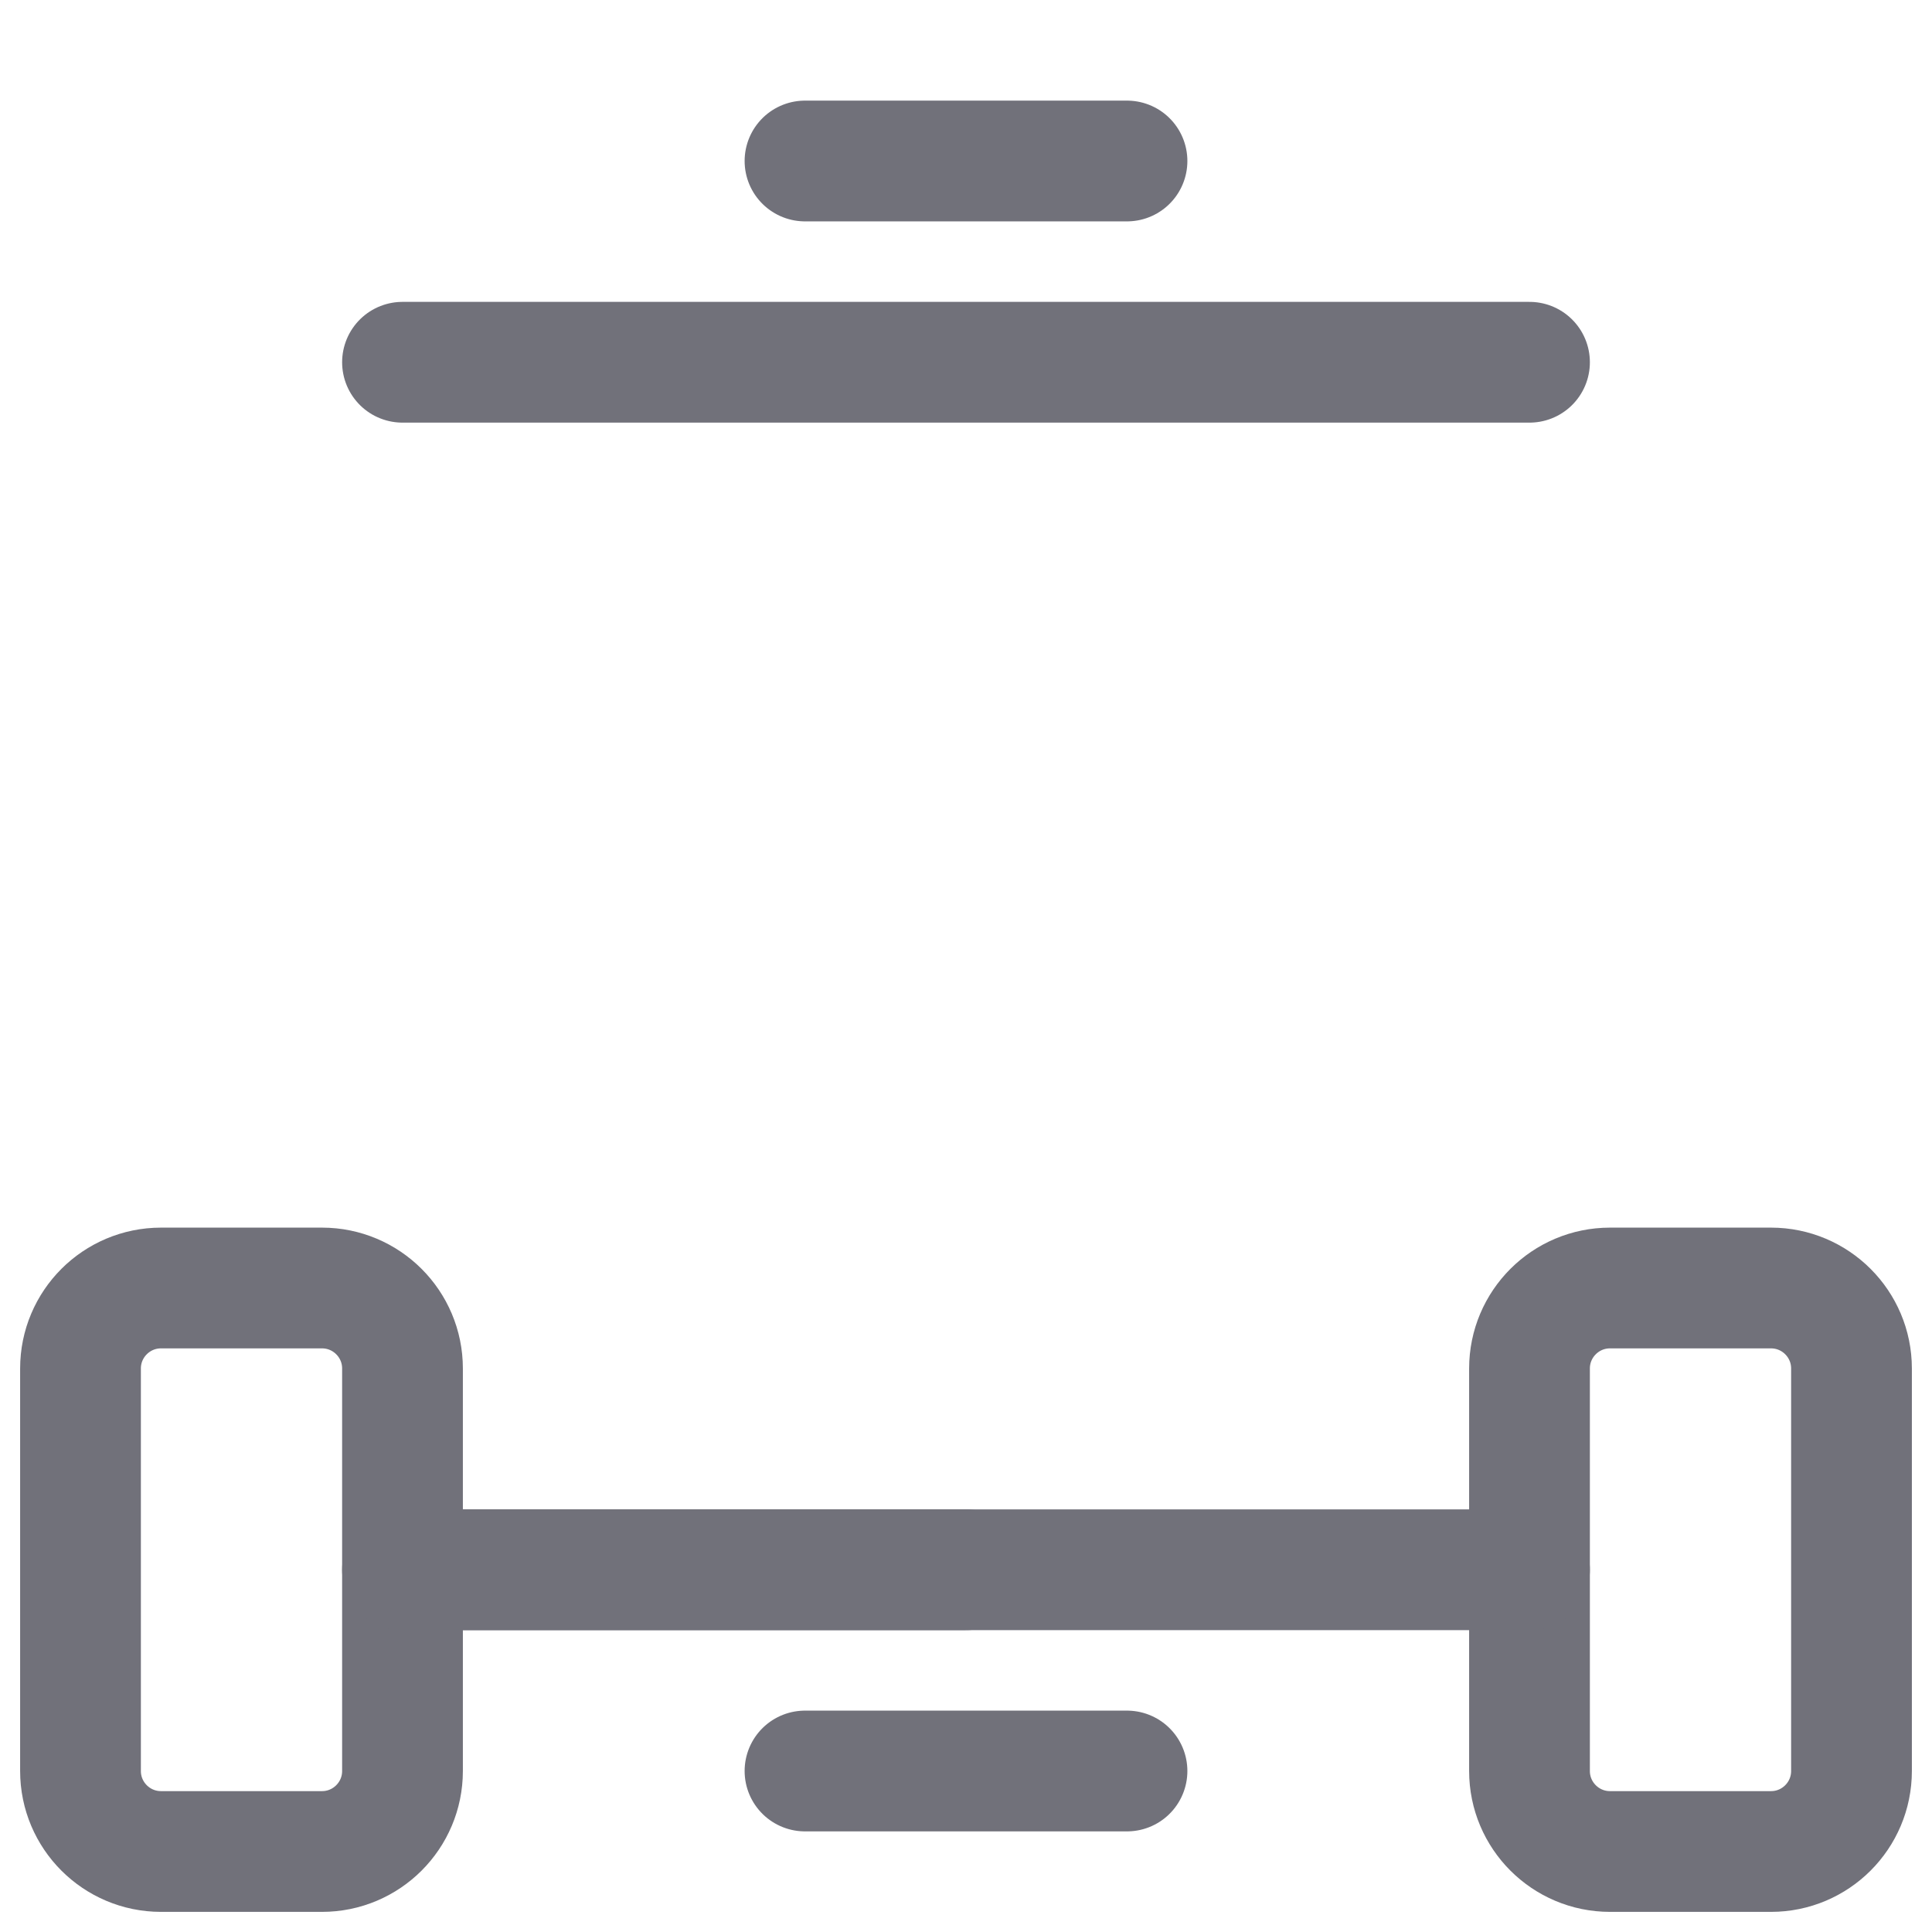<?xml version="1.0" encoding="utf-8"?><!-- Uploaded to: SVG Repo, www.svgrepo.com, Generator: SVG Repo Mixer Tools -->
<svg width="800px" height="800px" viewBox="0 0 24 24" fill="none" xmlns="http://www.w3.org/2000/svg">
<path d="M10 2L14 2" stroke="#71717A" stroke-width="1.5" stroke-linecap="round" stroke-linejoin="round"/>
<path d="M19 4.5H12H5" stroke="#71717A" stroke-width="1.5" stroke-linecap="round" stroke-linejoin="round"/>
<path d="M12 19.5H5M2 23H4C4.552 23 5 22.552 5 22V17C5 16.448 4.552 16 4 16H2C1.448 16 1 16.448 1 17V22C1 22.552 1.448 23 2 23Z" stroke="#71717A" stroke-width="1.5" stroke-linecap="round" stroke-linejoin="round"/>
<path d="M19 17C19 16.448 19.448 16 20 16H22C22.552 16 23 16.448 23 17V22C23 22.552 22.552 23 22 23H20C19.448 23 19 22.552 19 22V17Z" stroke="#71717A" stroke-width="1.5" stroke-linecap="round" stroke-linejoin="round"/>
<path d="M19 19.5H12H5" stroke="#71717A" stroke-width="1.5" stroke-linecap="round" stroke-linejoin="round"/>
<path d="M10 22H14" stroke="#71717A" stroke-width="1.5" stroke-linecap="round" stroke-linejoin="round"/>
</svg>
